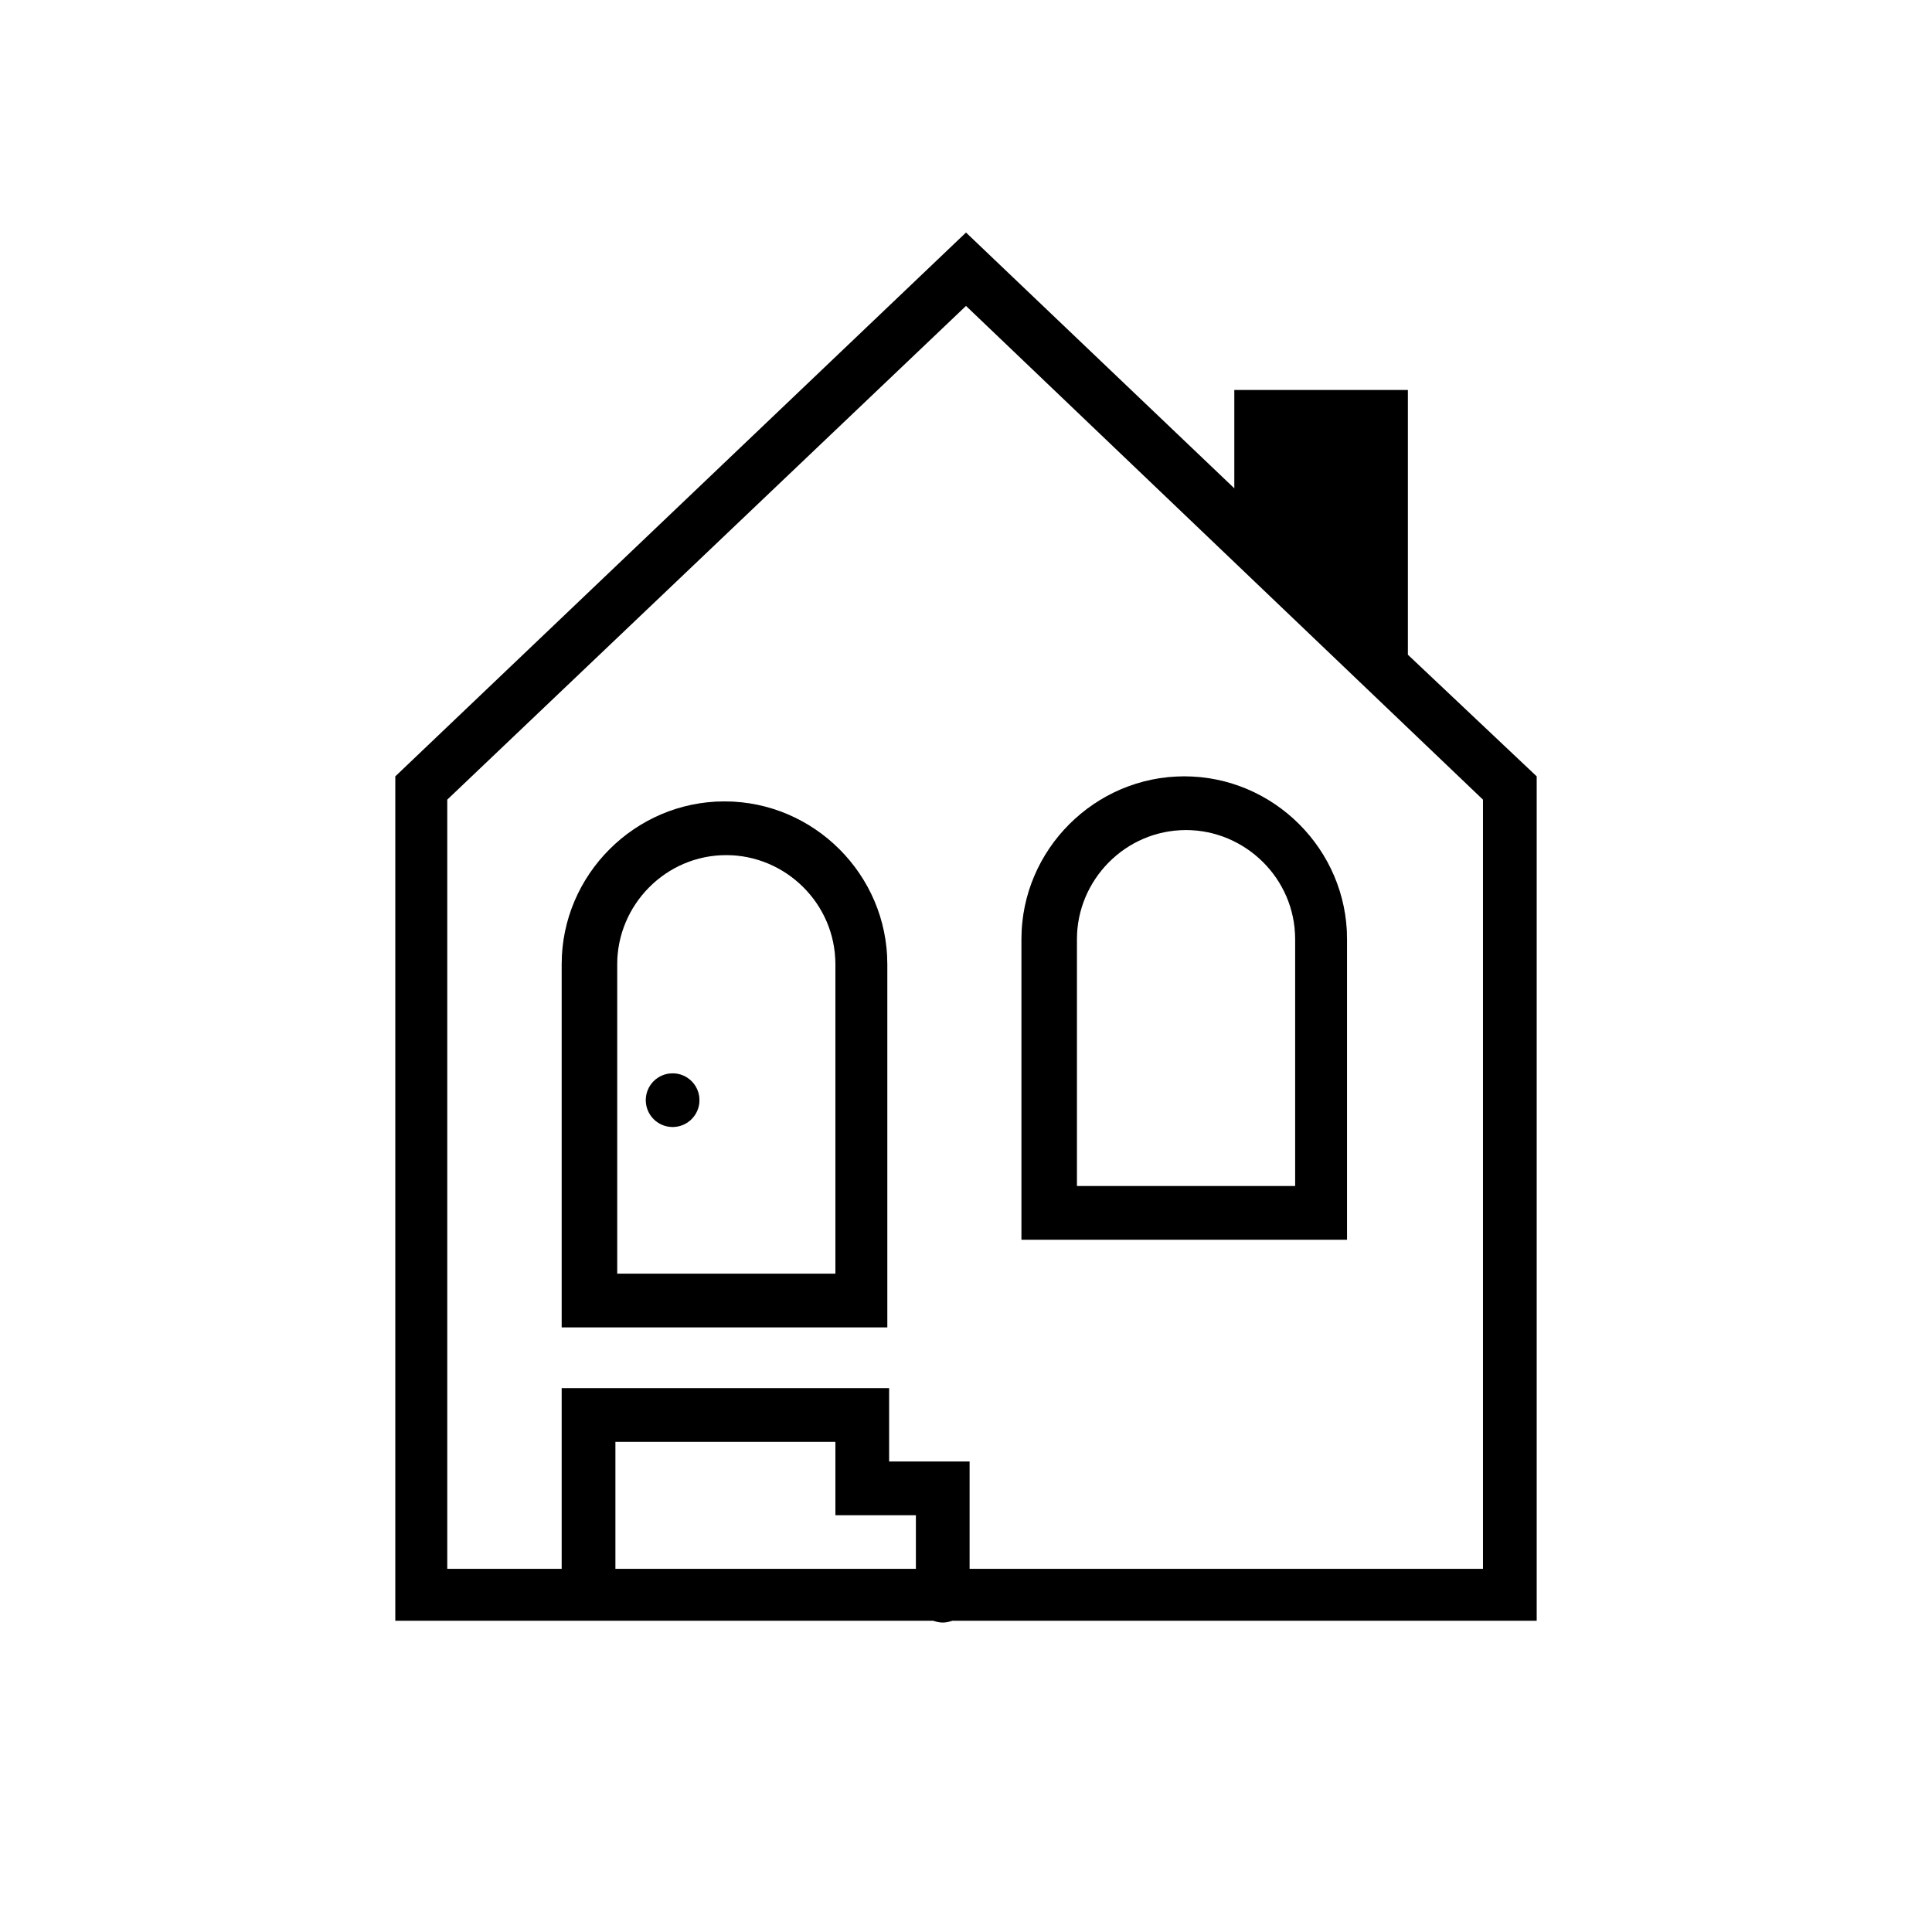 <svg width="64" height="64" viewBox="0 0 64 64" fill="none" xmlns="http://www.w3.org/2000/svg">
<path d="M29.452 43.97H18.607V31.941C18.607 28.978 21.037 26.548 24 26.548C26.963 26.548 29.393 28.978 29.393 31.941V43.97H29.452ZM20.385 42.193H27.674V31.941C27.674 29.926 26.015 28.326 24.059 28.326C22.044 28.326 20.445 29.985 20.445 31.941V42.193H20.385Z" fill="black"/>
<path d="M29.452 43.97H18.607V31.941C18.607 28.978 21.037 26.548 24 26.548C26.963 26.548 29.393 28.978 29.393 31.941V43.97H29.452ZM20.385 42.193H27.674V31.941C27.674 29.926 26.015 28.326 24.059 28.326C22.044 28.326 20.445 29.985 20.445 31.941V42.193H20.385Z" fill="black" fill-opacity="0.2"/>
<path d="M44.622 41.067H33.837V31.111C33.837 28.148 36.267 25.718 39.23 25.718C42.193 25.718 44.622 28.148 44.622 31.111V41.067V41.067ZM35.615 39.289H42.904V31.111C42.904 29.096 41.244 27.496 39.289 27.496C37.274 27.496 35.674 29.155 35.674 31.111V39.289H35.615Z" fill="black"/>
<path d="M44.622 41.067H33.837V31.111C33.837 28.148 36.267 25.718 39.23 25.718C42.193 25.718 44.622 28.148 44.622 31.111V41.067V41.067ZM35.615 39.289H42.904V31.111C42.904 29.096 41.244 27.496 39.289 27.496C37.274 27.496 35.674 29.155 35.674 31.111V39.289H35.615Z" fill="black" fill-opacity="0.2"/>
<path d="M22.282 37.333C22.772 37.333 23.17 36.935 23.17 36.444C23.17 35.953 22.772 35.556 22.282 35.556C21.791 35.556 21.393 35.953 21.393 36.444C21.393 36.935 21.791 37.333 22.282 37.333Z" fill="black"/>
<path d="M22.282 37.333C22.772 37.333 23.17 36.935 23.17 36.444C23.17 35.953 22.772 35.556 22.282 35.556C21.791 35.556 21.393 35.953 21.393 36.444C21.393 36.935 21.791 37.333 22.282 37.333Z" fill="black" fill-opacity="0.2"/>
<path d="M31.23 53.748C30.756 53.748 30.341 53.333 30.341 52.859V50.193H27.674V47.763H20.385V52.8H18.607V45.985H29.452V48.415H32.118V52.859C32.118 53.333 31.704 53.748 31.23 53.748Z" fill="black"/>
<path d="M31.23 53.748C30.756 53.748 30.341 53.333 30.341 52.859V50.193H27.674V47.763H20.385V52.8H18.607V45.985H29.452V48.415H32.118V52.859C32.118 53.333 31.704 53.748 31.23 53.748Z" fill="black" fill-opacity="0.2"/>
<path d="M46.637 21.689V12.919H40.889V16.178L32 7.704L13.096 25.718V53.689H50.904V25.718L46.637 21.689ZM49.126 51.97H14.815V26.489L32 10.133L49.126 26.489V51.97Z" fill="black"/>
<path d="M46.637 21.689V12.919H40.889V16.178L32 7.704L13.096 25.718V53.689H50.904V25.718L46.637 21.689ZM49.126 51.97H14.815V26.489L32 10.133L49.126 26.489V51.97Z" fill="black" fill-opacity="0.2"/>
</svg>
